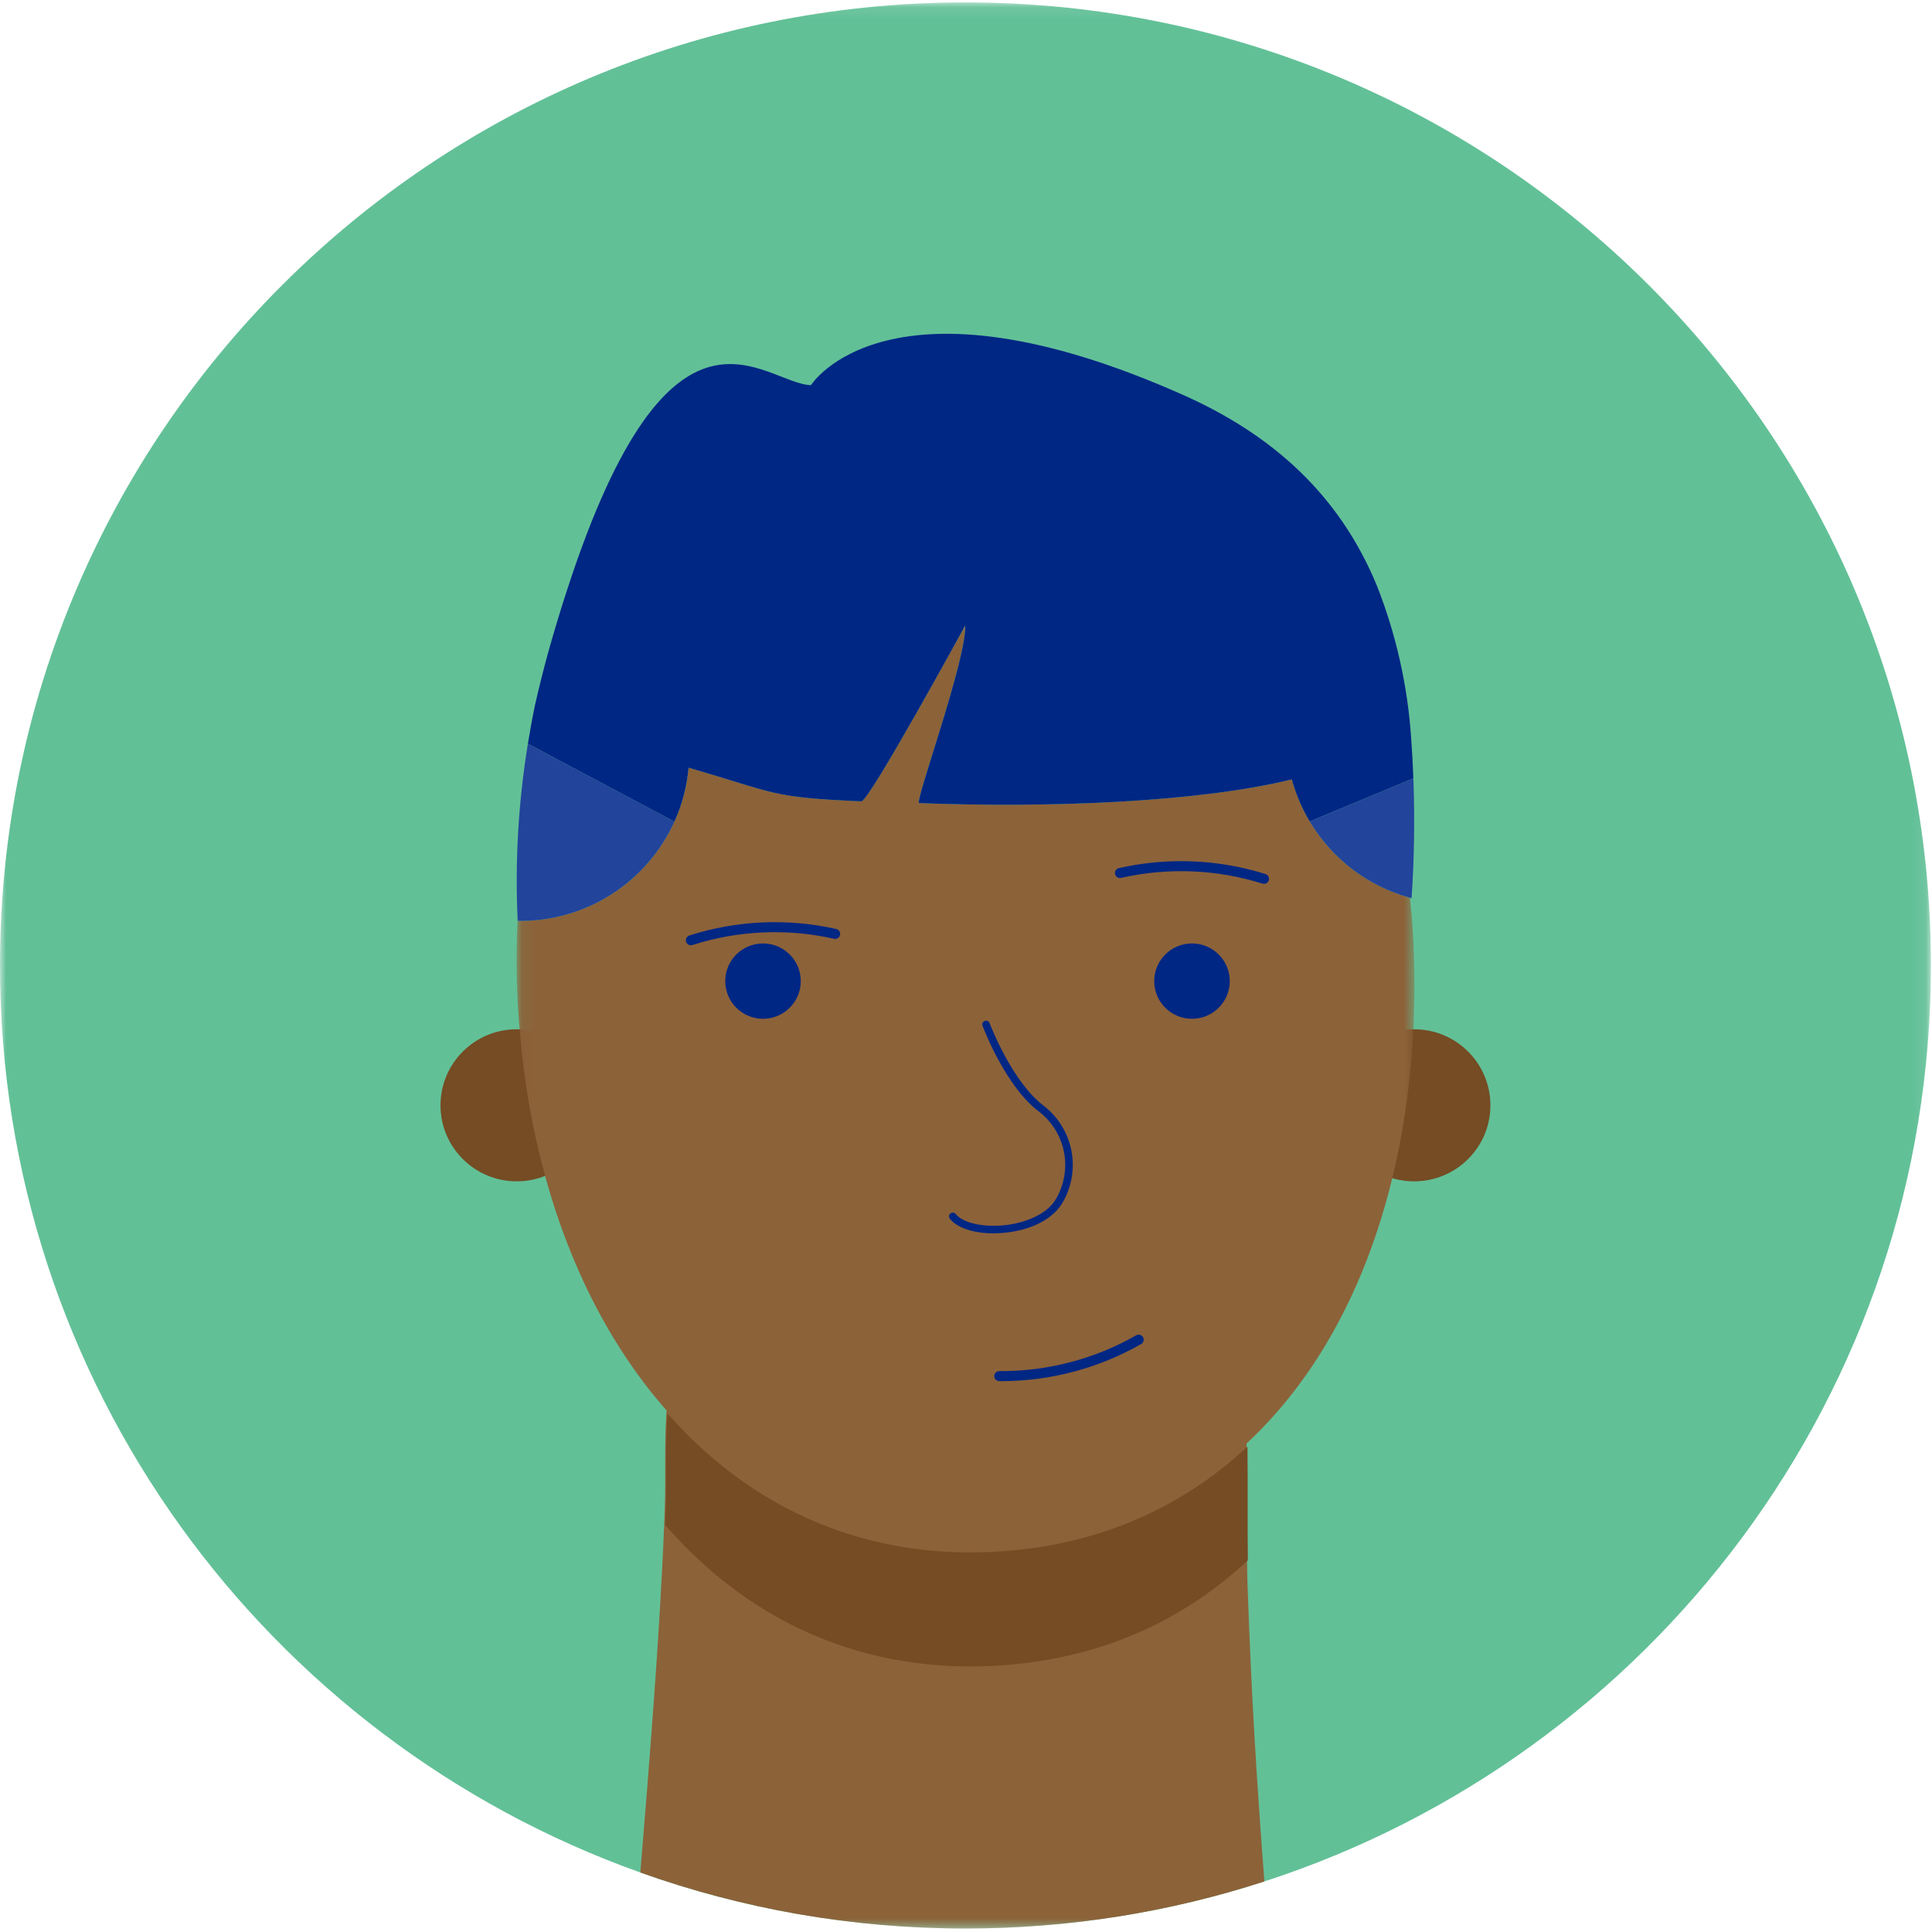 <?xml version="1.0" encoding="UTF-8"?>
<svg width="162px" height="162px" viewBox="0 0 162 162" version="1.1" xmlns="http://www.w3.org/2000/svg" xmlns:xlink="http://www.w3.org/1999/xlink">
    <!-- Generator: Sketch 58 (84663) - https://sketch.com -->
    <title>Group 32</title>
    <desc>Created with Sketch.</desc>
    <defs>
        <polygon id="path-1" points="0 0.091 161.909 0.091 161.909 161.595 0 161.595"></polygon>
        <polygon id="path-3" points="0.074 0.091 75.359 0.091 75.359 109.35 0.074 109.35"></polygon>
    </defs>
    <g id="UI-4" stroke="none" stroke-width="1" fill="none" fill-rule="evenodd">
        <g id="internship" transform="translate(-456, -1560)">
            <g id="Group-32" transform="translate(456, 1560)">
                <g id="Group-31">
                    <g id="Group-3" transform="translate(0, 0.111)">
                        <mask id="mask-2" fill="white">
                            <use xlink:href="#path-1"></use>
                        </mask>
                        <g id="Clip-2"></g>
                        <path d="M161.909,80.844 C161.909,116.715 138.459,147.124 106.017,157.65 C98.124,160.21 89.701,161.595 80.953,161.595 C71.388,161.595 62.212,159.941 53.693,156.901 C22.396,145.739 -2.03007519e-05,115.901 -2.03007519e-05,80.844 C-2.03007519e-05,36.245 36.245,0.091 80.953,0.091 C125.664,0.091 161.909,36.245 161.909,80.844" id="Fill-1" fill="#62C097" mask="url(#mask-2)"></path>
                    </g>
                    <path d="M43.328,86.305 C46.858,86.305 49.72,89.16 49.72,92.681 C49.72,96.202 46.858,99.057 43.328,99.057 C39.798,99.057 36.936,96.202 36.936,92.681 C36.936,89.16 39.798,86.305 43.328,86.305" id="Fill-4" fill="#754C24"></path>
                    <path d="M118.58,86.305 C122.111,86.305 124.972,89.16 124.972,92.681 C124.972,96.202 122.111,99.057 118.58,99.057 C115.05,99.057 112.188,96.202 112.188,92.681 C112.188,89.16 115.05,86.305 118.58,86.305" id="Fill-6" fill="#754C24"></path>
                    <g id="Group-10" transform="translate(43.241, 52.356)">
                        <mask id="mask-4" fill="white">
                            <use xlink:href="#path-3"></use>
                        </mask>
                        <g id="Clip-9"></g>
                        <path d="M75.271,33.949 L75.271,33.951 C75.253,34.316 75.233,34.68 75.21,35.041 C74.954,39.004 74.384,42.823 73.503,46.433 C71.982,52.695 69.536,58.334 66.205,63.034 L66.199,63.038 C64.731,65.116 63.089,67.005 61.282,68.686 C61.284,68.795 61.284,68.905 61.286,69.016 C61.316,72.043 61.274,75.184 61.316,78.216 C60.241,79.218 59.106,80.152 57.914,81.004 C59.106,80.154 60.241,79.224 61.316,78.218 C61.316,78.325 61.319,78.432 61.32,78.542 L61.32,78.544 C61.327,79.252 61.347,79.957 61.369,80.646 C61.714,90.358 62.118,96.601 62.776,105.405 C54.883,107.965 46.46,109.35 37.713,109.35 C28.147,109.35 18.971,107.696 10.453,104.656 C11.22,95.317 12.091,84.641 12.461,75.249 C12.475,74.785 12.491,74.322 12.509,73.862 C12.585,71.598 12.454,68.648 12.651,65.912 C8.033,60.673 4.572,53.93 2.464,46.245 L2.464,46.243 C1.399,42.365 0.678,38.244 0.327,33.955 L0.327,33.953 C0.3,33.651 0.278,33.348 0.258,33.044 C0.179,32.066 0.13,31.082 0.103,30.089 C0.049,28.297 0.071,26.525 0.164,24.778 C0.166,24.806 0.166,24.832 0.169,24.861 C5.964,24.954 11.046,21.546 13.309,16.538 C13.939,15.143 14.353,13.622 14.497,12.018 C21.955,14.175 21.293,14.497 28.983,14.837 C29.629,14.866 37.694,0.091 37.694,0.091 C37.812,2.953 33.419,14.967 33.829,14.983 C44.814,15.414 57.431,14.89 65.08,12.995 C65.421,14.252 65.933,15.437 66.582,16.524 C68.43,19.62 71.414,21.941 74.983,22.921 C75.159,24.537 75.273,26.181 75.324,27.844 C75.385,29.907 75.367,31.946 75.271,33.949" id="Fill-8" fill="#8C6239" mask="url(#mask-4)"></path>
                    </g>
                    <path d="M99.949,79.109 C101.698,79.109 103.116,80.523 103.116,82.268 C103.116,84.013 101.698,85.427 99.949,85.427 C98.2,85.427 96.781,84.013 96.781,82.268 C96.781,80.523 98.2,79.109 99.949,79.109" id="Fill-11" fill="#002784"></path>
                    <path d="M105.987,74.111 C105.945,74.111 105.902,74.105 105.86,74.091 C102.024,72.888 97.924,72.723 94.004,73.611 C93.777,73.663 93.551,73.521 93.5,73.295 C93.448,73.068 93.59,72.843 93.817,72.792 C97.883,71.871 102.135,72.042 106.113,73.289 C106.335,73.359 106.458,73.595 106.389,73.816 C106.332,73.996 106.166,74.111 105.987,74.111" id="Fill-13" fill="#002784"></path>
                    <path d="M83.963,115.81 C83.905,115.81 83.847,115.81 83.788,115.809 C83.555,115.808 83.368,115.618 83.37,115.386 C83.371,115.155 83.56,114.969 83.791,114.969 L83.794,114.969 C87.815,114.996 91.78,113.962 95.269,111.969 C95.471,111.853 95.729,111.924 95.844,112.125 C95.96,112.326 95.89,112.583 95.688,112.698 C92.121,114.736 88.07,115.81 83.963,115.81" id="Fill-15" fill="#002784"></path>
                    <path d="M63.978,79.109 C65.727,79.109 67.145,80.523 67.145,82.268 C67.145,84.013 65.727,85.427 63.978,85.427 C62.229,85.427 60.811,84.013 60.811,82.268 C60.811,80.523 62.229,79.109 63.978,79.109" id="Fill-17" fill="#002784"></path>
                    <path d="M57.928,79.263 C57.75,79.263 57.585,79.149 57.527,78.971 C57.456,78.75 57.578,78.513 57.8,78.442 C61.781,77.166 66.042,76.978 70.121,77.898 C70.348,77.95 70.49,78.175 70.439,78.401 C70.387,78.627 70.162,78.768 69.935,78.718 C66.003,77.831 61.895,78.012 58.057,79.242 C58.014,79.256 57.971,79.263 57.928,79.263" id="Fill-19" fill="#002784"></path>
                    <path d="M83.295,103.416 C81.639,103.416 80.256,102.964 79.643,102.189 C79.535,102.052 79.558,101.854 79.695,101.746 C79.832,101.638 80.031,101.661 80.139,101.798 C80.715,102.525 82.364,102.916 84.15,102.744 C85.806,102.585 87.85,101.886 88.622,100.398 C89.95,97.969 89.34,94.966 87.174,93.251 C84.333,91.159 82.466,86.221 82.388,86.012 C82.327,85.849 82.411,85.668 82.574,85.607 C82.737,85.546 82.919,85.629 82.98,85.792 C82.999,85.842 84.861,90.764 87.558,92.75 C89.975,94.664 90.653,98.001 89.18,100.694 C88.428,102.142 86.569,103.146 84.21,103.371 C83.898,103.401 83.592,103.416 83.295,103.416" id="Fill-21" fill="#002784"></path>
                    <path d="M118.512,65.267 L116.517,66.097 L109.822,68.881 C109.173,67.793 108.662,66.608 108.32,65.351 C100.672,67.246 88.055,67.77 77.07,67.339 C76.659,67.322 81.053,55.309 80.935,52.447 C80.935,52.447 72.869,67.221 72.224,67.194 C64.534,66.854 65.195,66.532 57.738,64.374 C57.593,65.979 57.18,67.499 56.55,68.894 L45.81,63.185 L45.81,63.182 L44.264,62.361 C44.445,61.254 44.643,60.146 44.877,59.045 C45.204,57.608 45.564,56.168 45.958,54.731 C46.499,52.804 47.028,51.058 47.567,49.415 C56.309,22.562 64.022,32.18 67.999,32.296 C67.999,32.296 74.436,22.023 99.412,33.208 C107.728,36.959 112.673,42.39 115.453,49.106 C117.061,53.185 118.029,57.486 118.324,61.859 C118.406,62.993 118.47,64.13 118.512,65.267" id="Fill-23" fill="#002784"></path>
                    <path d="M56.55,68.894 C54.287,73.903 49.204,77.31 43.409,77.217 C43.407,77.19 43.407,77.163 43.405,77.135 C43.175,72.191 43.47,67.24 44.264,62.363 L45.81,63.185 L56.55,68.894 Z" id="Fill-25" fill="#22449B"></path>
                    <path d="M104.634,130.832 C98.903,136.194 91.479,139.438 82.49,139.717 C71.524,140.05 62.425,135.534 55.779,127.867 C55.795,127.402 55.812,126.938 55.828,126.48 C55.905,124.213 55.773,121.264 55.971,118.528 C62.606,126.059 71.633,130.488 82.49,130.155 C91.462,129.882 98.87,126.643 104.602,121.303 C104.64,124.432 104.59,127.692 104.634,130.832" id="Fill-27" fill="#754C24"></path>
                    <path d="M118.362,75.316 C118.316,75.303 118.27,75.29 118.223,75.278 C114.655,74.296 111.67,71.976 109.822,68.881 L116.517,66.097 L118.512,65.267 C118.638,68.617 118.588,71.97 118.362,75.316" id="Fill-29" fill="#22449B"></path>
                </g>
            </g>
        </g>
    </g>
</svg>
